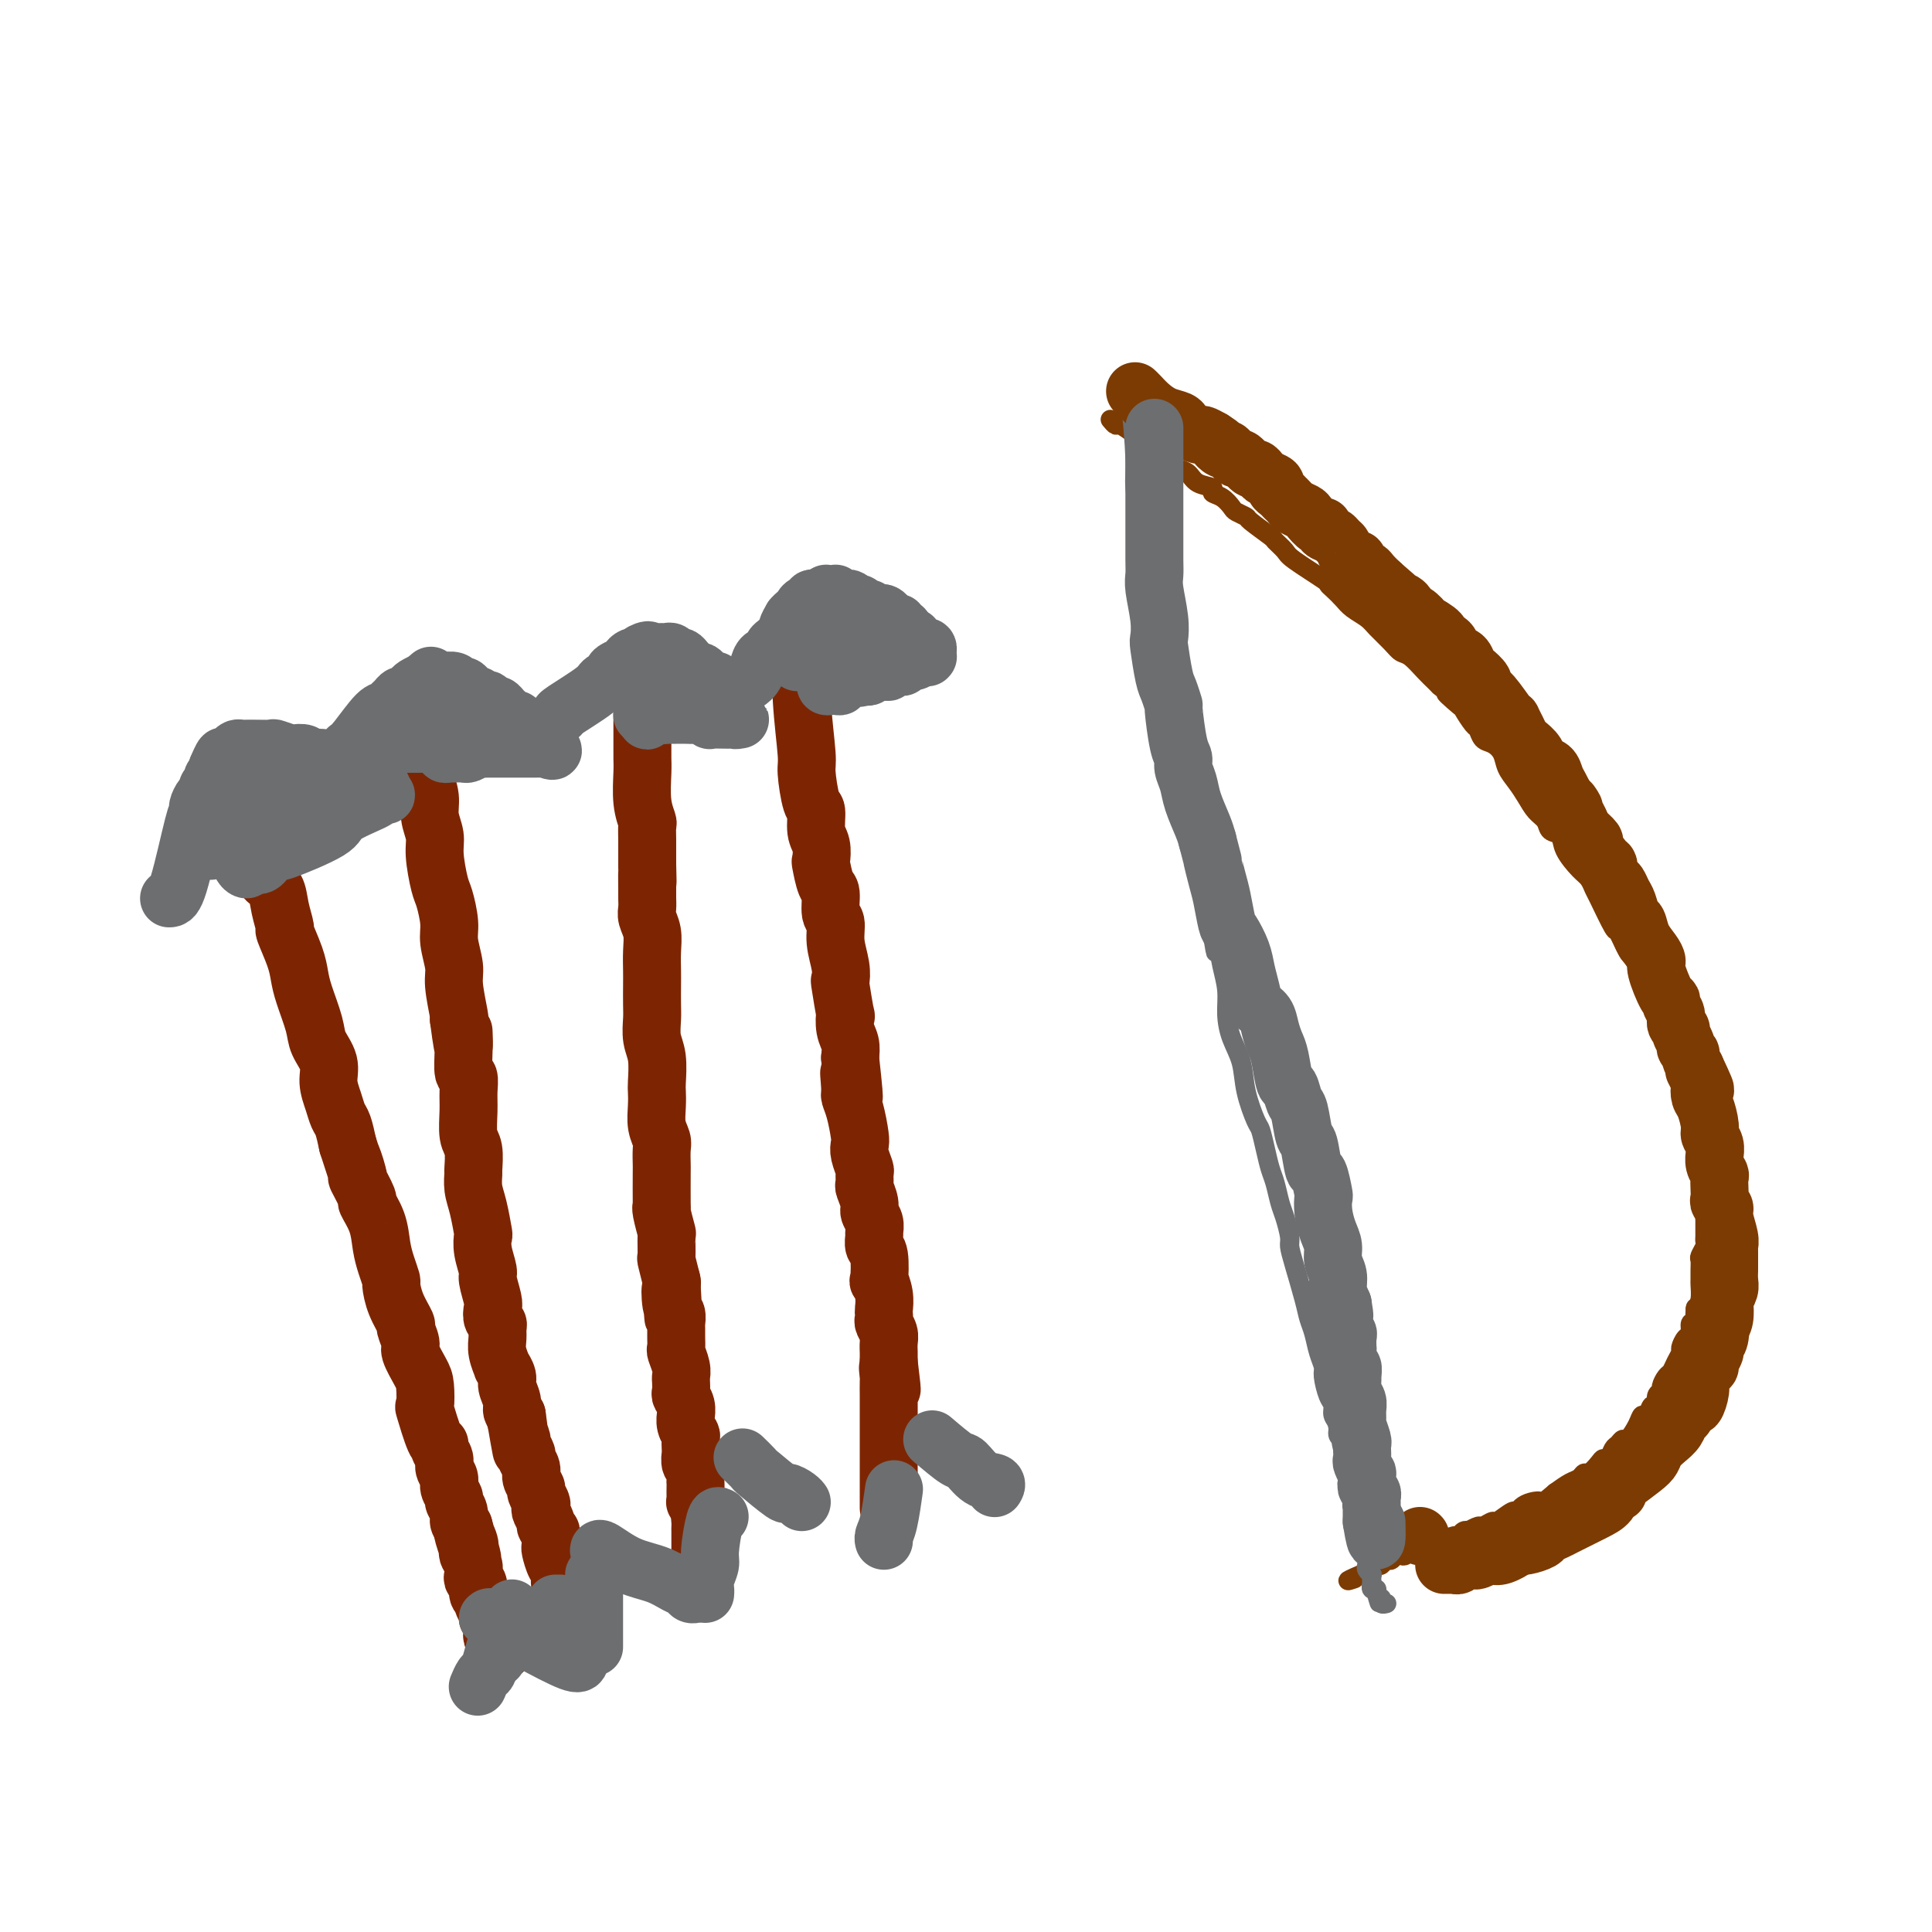 <svg viewBox='0 0 400 400' version='1.1' xmlns='http://www.w3.org/2000/svg' xmlns:xlink='http://www.w3.org/1999/xlink'><g fill='none' stroke='#7C3B02' stroke-width='4' stroke-linecap='round' stroke-linejoin='round'><path d='M230,87c-0.107,-0.129 -0.214,-0.258 0,0c0.214,0.258 0.748,0.904 1,1c0.252,0.096 0.222,-0.359 1,0c0.778,0.359 2.365,1.531 3,2c0.635,0.469 0.317,0.234 0,0'/><path d='M235,90c1.150,0.886 1.526,1.600 2,2c0.474,0.400 1.048,0.487 2,1c0.952,0.513 2.284,1.451 3,2c0.716,0.549 0.816,0.710 1,1c0.184,0.290 0.450,0.708 1,1c0.550,0.292 1.382,0.458 2,1c0.618,0.542 1.020,1.458 2,2c0.980,0.542 2.537,0.708 3,1c0.463,0.292 -0.170,0.709 0,1c0.170,0.291 1.142,0.457 2,1c0.858,0.543 1.604,1.463 2,2c0.396,0.537 0.444,0.692 1,1c0.556,0.308 1.620,0.769 2,1c0.380,0.231 0.075,0.234 1,1c0.925,0.766 3.079,2.297 4,3c0.921,0.703 0.610,0.580 1,1c0.390,0.420 1.480,1.383 2,2c0.520,0.617 0.471,0.889 2,2c1.529,1.111 4.635,3.060 6,4c1.365,0.940 0.989,0.871 1,1c0.011,0.129 0.411,0.456 1,1c0.589,0.544 1.369,1.304 2,2c0.631,0.696 1.114,1.328 2,2c0.886,0.672 2.176,1.382 3,2c0.824,0.618 1.183,1.142 2,2c0.817,0.858 2.092,2.051 3,3c0.908,0.949 1.448,1.655 2,2c0.552,0.345 1.117,0.330 2,1c0.883,0.670 2.084,2.027 3,3c0.916,0.973 1.547,1.564 2,2c0.453,0.436 0.726,0.718 1,1'/><path d='M298,142c10.086,8.380 3.802,3.329 2,2c-1.802,-1.329 0.878,1.062 2,2c1.122,0.938 0.684,0.422 1,1c0.316,0.578 1.384,2.251 2,3c0.616,0.749 0.780,0.574 1,1c0.220,0.426 0.496,1.454 1,2c0.504,0.546 1.237,0.610 2,1c0.763,0.390 1.555,1.105 2,2c0.445,0.895 0.543,1.968 1,3c0.457,1.032 1.273,2.021 2,3c0.727,0.979 1.365,1.949 2,3c0.635,1.051 1.268,2.184 2,3c0.732,0.816 1.565,1.314 2,2c0.435,0.686 0.473,1.559 1,2c0.527,0.441 1.542,0.451 2,1c0.458,0.549 0.358,1.637 1,3c0.642,1.363 2.025,3.001 3,4c0.975,0.999 1.541,1.360 2,2c0.459,0.640 0.809,1.559 1,2c0.191,0.441 0.222,0.404 1,2c0.778,1.596 2.302,4.826 3,6c0.698,1.174 0.568,0.292 1,1c0.432,0.708 1.425,3.005 2,4c0.575,0.995 0.731,0.690 1,1c0.269,0.310 0.649,1.237 1,2c0.351,0.763 0.671,1.362 1,2c0.329,0.638 0.665,1.315 1,2c0.335,0.685 0.667,1.377 1,2c0.333,0.623 0.667,1.178 1,2c0.333,0.822 0.667,1.911 1,3'/><path d='M344,211c3.366,6.417 1.280,3.459 1,3c-0.280,-0.459 1.245,1.582 2,3c0.755,1.418 0.741,2.212 1,3c0.259,0.788 0.791,1.571 1,2c0.209,0.429 0.093,0.506 0,1c-0.093,0.494 -0.165,1.407 0,2c0.165,0.593 0.566,0.868 1,2c0.434,1.132 0.901,3.123 1,4c0.099,0.877 -0.169,0.640 0,1c0.169,0.360 0.776,1.317 1,2c0.224,0.683 0.064,1.093 0,2c-0.064,0.907 -0.031,2.312 0,3c0.031,0.688 0.061,0.660 0,1c-0.061,0.340 -0.212,1.049 0,2c0.212,0.951 0.789,2.145 1,3c0.211,0.855 0.057,1.370 0,2c-0.057,0.630 -0.015,1.373 0,2c0.015,0.627 0.005,1.137 0,2c-0.005,0.863 -0.005,2.081 0,3c0.005,0.919 0.015,1.541 0,2c-0.015,0.459 -0.057,0.756 0,1c0.057,0.244 0.211,0.437 0,1c-0.211,0.563 -0.789,1.497 -1,2c-0.211,0.503 -0.056,0.575 0,1c0.056,0.425 0.012,1.202 0,2c-0.012,0.798 0.007,1.616 0,2c-0.007,0.384 -0.040,0.334 0,1c0.040,0.666 0.154,2.047 0,3c-0.154,0.953 -0.577,1.476 -1,2'/><path d='M351,271c-0.172,5.611 -0.101,1.137 0,0c0.101,-1.137 0.233,1.061 0,2c-0.233,0.939 -0.832,0.618 -1,1c-0.168,0.382 0.096,1.467 0,2c-0.096,0.533 -0.551,0.514 -1,1c-0.449,0.486 -0.894,1.477 -1,2c-0.106,0.523 0.125,0.578 0,1c-0.125,0.422 -0.607,1.213 -1,2c-0.393,0.787 -0.698,1.572 -1,2c-0.302,0.428 -0.602,0.501 -1,1c-0.398,0.499 -0.894,1.424 -1,2c-0.106,0.576 0.179,0.803 0,1c-0.179,0.197 -0.822,0.363 -1,1c-0.178,0.637 0.108,1.744 0,2c-0.108,0.256 -0.610,-0.340 -1,0c-0.390,0.340 -0.668,1.617 -1,2c-0.332,0.383 -0.719,-0.129 -1,0c-0.281,0.129 -0.457,0.898 -1,2c-0.543,1.102 -1.455,2.538 -2,3c-0.545,0.462 -0.724,-0.048 -1,0c-0.276,0.048 -0.650,0.656 -1,1c-0.350,0.344 -0.675,0.426 -1,1c-0.325,0.574 -0.651,1.642 -1,2c-0.349,0.358 -0.723,0.008 -1,0c-0.277,-0.008 -0.458,0.326 -1,1c-0.542,0.674 -1.446,1.689 -2,2c-0.554,0.311 -0.757,-0.082 -1,0c-0.243,0.082 -0.527,0.637 -1,1c-0.473,0.363 -1.135,0.532 -2,1c-0.865,0.468 -1.932,1.234 -3,2'/><path d='M322,309c-3.835,3.249 -2.923,2.371 -3,2c-0.077,-0.371 -1.142,-0.235 -2,0c-0.858,0.235 -1.510,0.570 -2,1c-0.490,0.430 -0.818,0.957 -1,1c-0.182,0.043 -0.218,-0.396 -1,0c-0.782,0.396 -2.308,1.626 -3,2c-0.692,0.374 -0.549,-0.110 -1,0c-0.451,0.110 -1.497,0.813 -2,1c-0.503,0.187 -0.464,-0.142 -1,0c-0.536,0.142 -1.648,0.755 -2,1c-0.352,0.245 0.057,0.121 0,0c-0.057,-0.121 -0.578,-0.239 -1,0c-0.422,0.239 -0.743,0.835 -1,1c-0.257,0.165 -0.450,-0.099 -1,0c-0.550,0.099 -1.457,0.563 -2,1c-0.543,0.437 -0.723,0.848 -1,1c-0.277,0.152 -0.652,0.045 -1,0c-0.348,-0.045 -0.671,-0.027 -1,0c-0.329,0.027 -0.666,0.064 -1,0c-0.334,-0.064 -0.667,-0.227 -1,0c-0.333,0.227 -0.667,0.844 -1,1c-0.333,0.156 -0.667,-0.150 -1,0c-0.333,0.150 -0.667,0.757 -1,1c-0.333,0.243 -0.667,0.121 -1,0c-0.333,-0.121 -0.666,-0.243 -1,0c-0.334,0.243 -0.667,0.849 -1,1c-0.333,0.151 -0.664,-0.153 -1,0c-0.336,0.153 -0.678,0.763 -1,1c-0.322,0.237 -0.625,0.102 -1,0c-0.375,-0.102 -0.821,-0.172 -1,0c-0.179,0.172 -0.089,0.586 0,1'/><path d='M284,325c-6.800,2.933 -4.800,2.267 -4,2c0.800,-0.267 0.400,-0.133 0,0'/></g>
<g fill='none' stroke='#6D6E70' stroke-width='4' stroke-linecap='round' stroke-linejoin='round'><path d='M233,81c0.301,-0.394 0.602,-0.789 1,2c0.398,2.789 0.894,8.760 1,12c0.106,3.240 -0.178,3.749 0,6c0.178,2.251 0.816,6.244 1,8c0.184,1.756 -0.087,1.274 0,2c0.087,0.726 0.533,2.659 1,5c0.467,2.341 0.955,5.090 1,6c0.045,0.910 -0.353,-0.021 0,2c0.353,2.021 1.457,6.993 2,9c0.543,2.007 0.527,1.050 1,3c0.473,1.950 1.436,6.806 2,9c0.564,2.194 0.728,1.725 1,3c0.272,1.275 0.651,4.293 1,7c0.349,2.707 0.667,5.102 1,7c0.333,1.898 0.681,3.298 1,5c0.319,1.702 0.607,3.708 1,5c0.393,1.292 0.889,1.872 1,3c0.111,1.128 -0.162,2.804 0,4c0.162,1.196 0.761,1.913 1,3c0.239,1.087 0.120,2.543 0,4'/><path d='M250,186c2.807,17.772 1.326,9.701 1,7c-0.326,-2.701 0.503,-0.033 1,2c0.497,2.033 0.662,3.431 1,5c0.338,1.569 0.849,3.309 1,5c0.151,1.691 -0.058,3.332 0,5c0.058,1.668 0.383,3.362 1,5c0.617,1.638 1.527,3.221 2,5c0.473,1.779 0.508,3.754 1,6c0.492,2.246 1.441,4.764 2,6c0.559,1.236 0.727,1.192 1,2c0.273,0.808 0.650,2.469 1,4c0.350,1.531 0.672,2.932 1,4c0.328,1.068 0.662,1.804 1,3c0.338,1.196 0.681,2.851 1,4c0.319,1.149 0.614,1.791 1,3c0.386,1.209 0.863,2.984 1,4c0.137,1.016 -0.065,1.271 0,2c0.065,0.729 0.398,1.931 1,4c0.602,2.069 1.472,5.006 2,7c0.528,1.994 0.715,3.046 1,4c0.285,0.954 0.667,1.810 1,3c0.333,1.190 0.615,2.713 1,4c0.385,1.287 0.873,2.337 1,3c0.127,0.663 -0.105,0.940 0,2c0.105,1.060 0.549,2.904 1,4c0.451,1.096 0.908,1.446 1,2c0.092,0.554 -0.182,1.314 0,2c0.182,0.686 0.818,1.300 1,2c0.182,0.700 -0.091,1.486 0,2c0.091,0.514 0.545,0.757 1,1'/><path d='M278,298c4.271,17.674 0.949,5.858 0,2c-0.949,-3.858 0.477,0.243 1,2c0.523,1.757 0.144,1.171 0,1c-0.144,-0.171 -0.053,0.073 0,1c0.053,0.927 0.067,2.539 0,3c-0.067,0.461 -0.215,-0.227 0,0c0.215,0.227 0.793,1.369 1,2c0.207,0.631 0.041,0.750 0,1c-0.041,0.250 0.042,0.630 0,1c-0.042,0.370 -0.208,0.729 0,1c0.208,0.271 0.792,0.454 1,1c0.208,0.546 0.042,1.456 0,2c-0.042,0.544 0.042,0.723 0,1c-0.042,0.277 -0.208,0.651 0,1c0.208,0.349 0.792,0.672 1,1c0.208,0.328 0.042,0.662 0,1c-0.042,0.338 0.041,0.682 0,1c-0.041,0.318 -0.207,0.610 0,1c0.207,0.390 0.786,0.878 1,1c0.214,0.122 0.061,-0.121 0,0c-0.061,0.121 -0.030,0.606 0,1c0.030,0.394 0.061,0.697 0,1c-0.061,0.303 -0.212,0.607 0,1c0.212,0.393 0.789,0.875 1,1c0.211,0.125 0.055,-0.106 0,0c-0.055,0.106 -0.011,0.550 0,1c0.011,0.450 -0.011,0.905 0,1c0.011,0.095 0.054,-0.170 0,0c-0.054,0.170 -0.207,0.777 0,1c0.207,0.223 0.773,0.064 1,0c0.227,-0.064 0.113,-0.032 0,0'/><path d='M285,329c1.099,5.038 0.347,2.134 0,1c-0.347,-1.134 -0.290,-0.496 0,0c0.290,0.496 0.814,0.851 1,1c0.186,0.149 0.036,0.093 0,0c-0.036,-0.093 0.043,-0.221 0,0c-0.043,0.221 -0.207,0.791 0,1c0.207,0.209 0.787,0.056 1,0c0.213,-0.056 0.061,-0.016 0,0c-0.061,0.016 -0.030,0.008 0,0'/></g>
<g fill='none' stroke='#7D2502' stroke-width='12' stroke-linecap='round' stroke-linejoin='round'><path d='M133,140c0.000,0.327 0.000,0.654 0,2c-0.000,1.346 -0.001,3.710 0,6c0.001,2.290 0.004,4.505 0,6c-0.004,1.495 -0.015,2.269 0,3c0.015,0.731 0.057,1.419 0,3c-0.057,1.581 -0.211,4.056 0,6c0.211,1.944 0.789,3.358 1,4c0.211,0.642 0.057,0.512 0,1c-0.057,0.488 -0.015,1.593 0,3c0.015,1.407 0.004,3.116 0,4c-0.004,0.884 -0.002,0.942 0,1'/><path d='M134,179c0.154,6.330 0.040,2.654 0,2c-0.040,-0.654 -0.007,1.714 0,3c0.007,1.286 -0.012,1.491 0,2c0.012,0.509 0.056,1.323 0,2c-0.056,0.677 -0.211,1.219 0,2c0.211,0.781 0.789,1.802 1,3c0.211,1.198 0.057,2.574 0,4c-0.057,1.426 -0.016,2.902 0,4c0.016,1.098 0.008,1.817 0,3c-0.008,1.183 -0.016,2.828 0,4c0.016,1.172 0.057,1.871 0,3c-0.057,1.129 -0.211,2.689 0,4c0.211,1.311 0.788,2.374 1,4c0.212,1.626 0.061,3.815 0,5c-0.061,1.185 -0.030,1.366 0,2c0.030,0.634 0.061,1.722 0,3c-0.061,1.278 -0.212,2.747 0,4c0.212,1.253 0.789,2.291 1,3c0.211,0.709 0.057,1.090 0,2c-0.057,0.910 -0.016,2.349 0,3c0.016,0.651 0.008,0.515 0,2c-0.008,1.485 -0.016,4.590 0,6c0.016,1.410 0.057,1.125 0,1c-0.057,-0.125 -0.212,-0.090 0,1c0.212,1.090 0.793,3.235 1,4c0.207,0.765 0.042,0.150 0,1c-0.042,0.850 0.040,3.166 0,4c-0.040,0.834 -0.203,0.186 0,1c0.203,0.814 0.772,3.090 1,4c0.228,0.910 0.114,0.455 0,0'/><path d='M139,265c0.790,13.887 0.264,5.604 0,3c-0.264,-2.604 -0.267,0.471 0,2c0.267,1.529 0.804,1.513 1,2c0.196,0.487 0.052,1.477 0,2c-0.052,0.523 -0.010,0.580 0,1c0.010,0.420 -0.011,1.202 0,2c0.011,0.798 0.056,1.613 0,2c-0.056,0.387 -0.211,0.345 0,1c0.211,0.655 0.788,2.006 1,3c0.212,0.994 0.061,1.631 0,2c-0.061,0.369 -0.030,0.471 0,1c0.030,0.529 0.061,1.485 0,2c-0.061,0.515 -0.214,0.588 0,1c0.214,0.412 0.793,1.161 1,2c0.207,0.839 0.041,1.768 0,2c-0.041,0.232 0.041,-0.232 0,0c-0.041,0.232 -0.207,1.160 0,2c0.207,0.840 0.786,1.591 1,2c0.214,0.409 0.061,0.476 0,1c-0.061,0.524 -0.030,1.506 0,2c0.030,0.494 0.061,0.500 0,1c-0.061,0.500 -0.212,1.495 0,2c0.212,0.505 0.789,0.520 1,1c0.211,0.480 0.057,1.425 0,2c-0.057,0.575 -0.016,0.780 0,1c0.016,0.220 0.008,0.454 0,1c-0.008,0.546 -0.016,1.403 0,2c0.016,0.597 0.056,0.933 0,1c-0.056,0.067 -0.207,-0.136 0,0c0.207,0.136 0.774,0.610 1,1c0.226,0.390 0.113,0.695 0,1'/><path d='M145,313c0.928,7.604 0.249,2.615 0,1c-0.249,-1.615 -0.067,0.146 0,1c0.067,0.854 0.018,0.802 0,1c-0.018,0.198 -0.005,0.645 0,1c0.005,0.355 0.001,0.616 0,1c-0.001,0.384 -0.000,0.890 0,1c0.000,0.110 0.000,-0.178 0,0c-0.000,0.178 -0.000,0.821 0,1c0.000,0.179 0.000,-0.106 0,0c-0.000,0.106 -0.000,0.602 0,1c0.000,0.398 0.000,0.699 0,1c-0.000,0.301 -0.000,0.601 0,1c0.000,0.399 0.000,0.895 0,1c-0.000,0.105 -0.000,-0.182 0,0c0.000,0.182 0.000,0.833 0,1c-0.000,0.167 -0.000,-0.151 0,0c0.000,0.151 0.000,0.771 0,1c-0.000,0.229 -0.000,0.065 0,0c0.000,-0.065 0.000,-0.033 0,0'/><path d='M88,149c0.033,1.024 0.065,2.049 0,4c-0.065,1.951 -0.229,4.830 0,7c0.229,2.170 0.849,3.632 1,5c0.151,1.368 -0.167,2.643 0,4c0.167,1.357 0.819,2.796 1,4c0.181,1.204 -0.110,2.172 0,4c0.110,1.828 0.622,4.517 1,6c0.378,1.483 0.622,1.762 1,3c0.378,1.238 0.890,3.435 1,5c0.110,1.565 -0.180,2.497 0,4c0.180,1.503 0.832,3.578 1,5c0.168,1.422 -0.147,2.190 0,4c0.147,1.810 0.756,4.660 1,6c0.244,1.340 0.122,1.170 0,1'/><path d='M95,211c1.305,10.168 1.068,4.590 1,3c-0.068,-1.590 0.035,0.810 0,3c-0.035,2.190 -0.206,4.169 0,5c0.206,0.831 0.791,0.513 1,1c0.209,0.487 0.042,1.777 0,3c-0.042,1.223 0.042,2.378 0,4c-0.042,1.622 -0.208,3.711 0,5c0.208,1.289 0.791,1.777 1,3c0.209,1.223 0.046,3.179 0,4c-0.046,0.821 0.027,0.505 0,1c-0.027,0.495 -0.152,1.800 0,3c0.152,1.200 0.581,2.293 1,4c0.419,1.707 0.829,4.027 1,5c0.171,0.973 0.102,0.600 0,1c-0.102,0.400 -0.237,1.573 0,3c0.237,1.427 0.847,3.107 1,4c0.153,0.893 -0.151,0.999 0,2c0.151,1.001 0.758,2.898 1,4c0.242,1.102 0.118,1.411 0,2c-0.118,0.589 -0.229,1.458 0,2c0.229,0.542 0.797,0.756 1,1c0.203,0.244 0.039,0.519 0,1c-0.039,0.481 0.046,1.168 0,2c-0.046,0.832 -0.224,1.807 0,3c0.224,1.193 0.849,2.602 1,3c0.151,0.398 -0.170,-0.216 0,0c0.170,0.216 0.833,1.262 1,2c0.167,0.738 -0.161,1.167 0,2c0.161,0.833 0.813,2.070 1,3c0.187,0.930 -0.089,1.551 0,2c0.089,0.449 0.545,0.724 1,1'/><path d='M107,293c1.874,13.185 0.559,5.148 0,2c-0.559,-3.148 -0.361,-1.405 0,0c0.361,1.405 0.885,2.474 1,3c0.115,0.526 -0.181,0.511 0,1c0.181,0.489 0.837,1.483 1,2c0.163,0.517 -0.168,0.557 0,1c0.168,0.443 0.833,1.288 1,2c0.167,0.712 -0.165,1.290 0,2c0.165,0.710 0.828,1.551 1,2c0.172,0.449 -0.146,0.505 0,1c0.146,0.495 0.756,1.428 1,2c0.244,0.572 0.122,0.784 0,1c-0.122,0.216 -0.243,0.438 0,1c0.243,0.562 0.850,1.464 1,2c0.150,0.536 -0.157,0.705 0,1c0.157,0.295 0.777,0.717 1,1c0.223,0.283 0.050,0.429 0,1c-0.050,0.571 0.025,1.568 0,2c-0.025,0.432 -0.150,0.301 0,1c0.150,0.699 0.575,2.229 1,3c0.425,0.771 0.850,0.784 1,1c0.150,0.216 0.026,0.634 0,1c-0.026,0.366 0.046,0.680 0,1c-0.046,0.320 -0.208,0.645 0,1c0.208,0.355 0.788,0.739 1,1c0.212,0.261 0.057,0.399 0,1c-0.057,0.601 -0.015,1.666 0,2c0.015,0.334 0.004,-0.064 0,0c-0.004,0.064 -0.001,0.590 0,1c0.001,0.410 0.001,0.705 0,1'/><path d='M117,334c1.774,6.812 1.207,3.341 1,2c-0.207,-1.341 -0.056,-0.553 0,0c0.056,0.553 0.016,0.872 0,1c-0.016,0.128 -0.008,0.064 0,0'/><path d='M166,134c-0.119,3.478 -0.238,6.957 0,11c0.238,4.043 0.833,8.651 1,11c0.167,2.349 -0.095,2.438 0,4c0.095,1.562 0.548,4.598 1,6c0.452,1.402 0.905,1.171 1,2c0.095,0.829 -0.168,2.720 0,4c0.168,1.280 0.767,1.951 1,3c0.233,1.049 0.100,2.477 0,3c-0.100,0.523 -0.166,0.141 0,1c0.166,0.859 0.565,2.959 1,4c0.435,1.041 0.905,1.023 1,2c0.095,0.977 -0.184,2.950 0,4c0.184,1.050 0.833,1.179 1,2c0.167,0.821 -0.148,2.334 0,4c0.148,1.666 0.758,3.484 1,5c0.242,1.516 0.116,2.731 0,3c-0.116,0.269 -0.224,-0.406 0,1c0.224,1.406 0.778,4.893 1,6c0.222,1.107 0.111,-0.167 0,0c-0.111,0.167 -0.222,1.776 0,3c0.222,1.224 0.778,2.064 1,3c0.222,0.936 0.111,1.968 0,3'/><path d='M176,219c1.544,13.959 0.403,6.356 0,4c-0.403,-2.356 -0.069,0.534 0,2c0.069,1.466 -0.126,1.508 0,2c0.126,0.492 0.573,1.435 1,3c0.427,1.565 0.832,3.752 1,5c0.168,1.248 0.098,1.557 0,2c-0.098,0.443 -0.223,1.020 0,2c0.223,0.980 0.796,2.363 1,3c0.204,0.637 0.040,0.527 0,1c-0.040,0.473 0.046,1.530 0,2c-0.046,0.470 -0.223,0.354 0,1c0.223,0.646 0.845,2.056 1,3c0.155,0.944 -0.155,1.423 0,2c0.155,0.577 0.777,1.253 1,2c0.223,0.747 0.046,1.564 0,2c-0.046,0.436 0.039,0.489 0,1c-0.039,0.511 -0.203,1.480 0,2c0.203,0.520 0.772,0.591 1,2c0.228,1.409 0.113,4.156 0,5c-0.113,0.844 -0.226,-0.216 0,0c0.226,0.216 0.792,1.706 1,3c0.208,1.294 0.060,2.391 0,3c-0.060,0.609 -0.030,0.729 0,1c0.030,0.271 0.061,0.692 0,1c-0.061,0.308 -0.212,0.502 0,1c0.212,0.498 0.789,1.299 1,2c0.211,0.701 0.057,1.301 0,2c-0.057,0.699 -0.015,1.496 0,2c0.015,0.504 0.004,0.715 0,1c-0.004,0.285 -0.002,0.642 0,1'/><path d='M184,282c1.238,10.142 0.332,3.998 0,2c-0.332,-1.998 -0.089,0.151 0,1c0.089,0.849 0.024,0.398 0,1c-0.024,0.602 -0.006,2.258 0,3c0.006,0.742 0.002,0.570 0,1c-0.002,0.430 -0.000,1.463 0,2c0.000,0.537 0.000,0.577 0,1c-0.000,0.423 -0.000,1.229 0,2c0.000,0.771 0.000,1.507 0,2c-0.000,0.493 -0.000,0.743 0,1c0.000,0.257 0.000,0.520 0,1c-0.000,0.480 -0.000,1.178 0,2c0.000,0.822 0.000,1.768 0,2c-0.000,0.232 -0.000,-0.252 0,0c0.000,0.252 0.000,1.238 0,2c-0.000,0.762 -0.000,1.300 0,2c0.000,0.700 0.000,1.561 0,2c-0.000,0.439 -0.000,0.458 0,1c0.000,0.542 0.000,1.609 0,2c-0.000,0.391 -0.000,0.105 0,0c0.000,-0.105 0.000,-0.030 0,0c-0.000,0.030 -0.000,0.015 0,0'/><path d='M48,163c0.408,0.020 0.816,0.041 2,3c1.184,2.959 3.145,8.857 4,12c0.855,3.143 0.606,3.532 1,4c0.394,0.468 1.433,1.017 2,2c0.567,0.983 0.663,2.402 1,4c0.337,1.598 0.915,3.377 1,4c0.085,0.623 -0.324,0.092 0,1c0.324,0.908 1.381,3.257 2,5c0.619,1.743 0.801,2.882 1,4c0.199,1.118 0.417,2.217 1,4c0.583,1.783 1.532,4.252 2,6c0.468,1.748 0.454,2.776 1,4c0.546,1.224 1.652,2.644 2,4c0.348,1.356 -0.061,2.648 0,4c0.061,1.352 0.594,2.764 1,4c0.406,1.236 0.686,2.294 1,3c0.314,0.706 0.661,1.059 1,2c0.339,0.941 0.669,2.471 1,4'/><path d='M72,237c3.869,11.944 1.543,4.805 1,3c-0.543,-1.805 0.698,1.723 1,3c0.302,1.277 -0.337,0.301 0,1c0.337,0.699 1.648,3.071 2,4c0.352,0.929 -0.256,0.414 0,1c0.256,0.586 1.374,2.273 2,4c0.626,1.727 0.758,3.493 1,5c0.242,1.507 0.595,2.755 1,4c0.405,1.245 0.864,2.489 1,3c0.136,0.511 -0.050,0.291 0,1c0.050,0.709 0.337,2.348 1,4c0.663,1.652 1.701,3.317 2,4c0.299,0.683 -0.140,0.382 0,1c0.140,0.618 0.861,2.153 1,3c0.139,0.847 -0.304,1.006 0,2c0.304,0.994 1.356,2.824 2,4c0.644,1.176 0.881,1.698 1,3c0.119,1.302 0.122,3.384 0,4c-0.122,0.616 -0.368,-0.235 0,1c0.368,1.235 1.351,4.558 2,6c0.649,1.442 0.962,1.005 1,1c0.038,-0.005 -0.201,0.421 0,1c0.201,0.579 0.843,1.311 1,2c0.157,0.689 -0.169,1.336 0,2c0.169,0.664 0.834,1.347 1,2c0.166,0.653 -0.166,1.278 0,2c0.166,0.722 0.832,1.542 1,2c0.168,0.458 -0.161,0.556 0,1c0.161,0.444 0.813,1.235 1,2c0.187,0.765 -0.089,1.504 0,2c0.089,0.496 0.545,0.748 1,1'/><path d='M96,316c3.653,12.644 0.786,4.753 0,2c-0.786,-2.753 0.508,-0.367 1,1c0.492,1.367 0.183,1.714 0,2c-0.183,0.286 -0.241,0.509 0,1c0.241,0.491 0.782,1.248 1,2c0.218,0.752 0.115,1.497 0,2c-0.115,0.503 -0.242,0.764 0,1c0.242,0.236 0.854,0.448 1,1c0.146,0.552 -0.172,1.443 0,2c0.172,0.557 0.834,0.778 1,1c0.166,0.222 -0.166,0.444 0,1c0.166,0.556 0.828,1.444 1,2c0.172,0.556 -0.146,0.779 0,1c0.146,0.221 0.757,0.440 1,1c0.243,0.560 0.117,1.460 0,2c-0.117,0.540 -0.224,0.719 0,1c0.224,0.281 0.778,0.664 1,1c0.222,0.336 0.111,0.626 0,1c-0.111,0.374 -0.222,0.831 0,1c0.222,0.169 0.778,0.048 1,0c0.222,-0.048 0.111,-0.024 0,0'/></g>
<g fill='none' stroke='#6D6E70' stroke-width='12' stroke-linecap='round' stroke-linejoin='round'><path d='M155,141c0.323,-0.250 0.646,-0.501 1,-1c0.354,-0.499 0.739,-1.247 1,-2c0.261,-0.753 0.398,-1.511 1,-2c0.602,-0.489 1.668,-0.709 2,-1c0.332,-0.291 -0.069,-0.655 0,-1c0.069,-0.345 0.610,-0.673 1,-1c0.390,-0.327 0.630,-0.655 1,-1c0.370,-0.345 0.869,-0.708 1,-1c0.131,-0.292 -0.105,-0.512 0,-1c0.105,-0.488 0.553,-1.244 1,-2'/><path d='M164,128c1.636,-1.947 1.226,-0.316 1,0c-0.226,0.316 -0.267,-0.685 0,-1c0.267,-0.315 0.841,0.055 1,0c0.159,-0.055 -0.098,-0.537 0,-1c0.098,-0.463 0.551,-0.908 1,-1c0.449,-0.092 0.895,0.168 1,0c0.105,-0.168 -0.130,-0.763 0,-1c0.130,-0.237 0.626,-0.116 1,0c0.374,0.116 0.626,0.228 1,0c0.374,-0.228 0.870,-0.794 1,-1c0.130,-0.206 -0.106,-0.051 0,0c0.106,0.051 0.553,-0.000 1,0c0.447,0.000 0.893,0.052 1,0c0.107,-0.052 -0.125,-0.206 0,0c0.125,0.206 0.607,0.774 1,1c0.393,0.226 0.697,0.112 1,0c0.303,-0.112 0.606,-0.222 1,0c0.394,0.222 0.879,0.776 1,1c0.121,0.224 -0.122,0.116 0,0c0.122,-0.116 0.610,-0.241 1,0c0.390,0.241 0.682,0.849 1,1c0.318,0.151 0.663,-0.153 1,0c0.337,0.153 0.667,0.763 1,1c0.333,0.237 0.668,0.101 1,0c0.332,-0.101 0.662,-0.167 1,0c0.338,0.167 0.683,0.566 1,1c0.317,0.434 0.607,0.904 1,1c0.393,0.096 0.889,-0.180 1,0c0.111,0.180 -0.162,0.818 0,1c0.162,0.182 0.761,-0.091 1,0c0.239,0.091 0.120,0.545 0,1'/><path d='M187,131c2.636,1.459 1.227,1.108 1,1c-0.227,-0.108 0.727,0.027 1,0c0.273,-0.027 -0.137,-0.218 0,0c0.137,0.218 0.820,0.843 1,1c0.180,0.157 -0.144,-0.155 0,0c0.144,0.155 0.757,0.778 1,1c0.243,0.222 0.118,0.044 0,0c-0.118,-0.044 -0.228,0.044 0,0c0.228,-0.044 0.793,-0.222 1,0c0.207,0.222 0.057,0.844 0,1c-0.057,0.156 -0.019,-0.154 0,0c0.019,0.154 0.021,0.772 0,1c-0.021,0.228 -0.064,0.065 0,0c0.064,-0.065 0.233,-0.033 0,0c-0.233,0.033 -0.870,0.065 -1,0c-0.130,-0.065 0.248,-0.228 0,0c-0.248,0.228 -1.122,0.846 -2,1c-0.878,0.154 -1.760,-0.156 -2,0c-0.240,0.156 0.160,0.778 0,1c-0.160,0.222 -0.882,0.046 -1,0c-0.118,-0.046 0.368,0.039 0,0c-0.368,-0.039 -1.590,-0.203 -2,0c-0.410,0.203 -0.008,0.773 0,1c0.008,0.227 -0.379,0.112 -1,0c-0.621,-0.112 -1.475,-0.223 -2,0c-0.525,0.223 -0.721,0.778 -1,1c-0.279,0.222 -0.639,0.111 -1,0'/><path d='M179,140c-2.188,0.769 -1.160,0.192 -1,0c0.160,-0.192 -0.550,0.000 -1,0c-0.450,-0.000 -0.642,-0.192 -1,0c-0.358,0.192 -0.883,0.769 -1,1c-0.117,0.231 0.175,0.114 0,0c-0.175,-0.114 -0.816,-0.227 -1,0c-0.184,0.227 0.091,0.794 0,1c-0.091,0.206 -0.546,0.052 -1,0c-0.454,-0.052 -0.907,0.000 -1,0c-0.093,-0.000 0.175,-0.052 0,0c-0.175,0.052 -0.793,0.206 -1,0c-0.207,-0.206 -0.004,-0.774 0,-1c0.004,-0.226 -0.191,-0.112 0,0c0.191,0.112 0.768,0.222 1,0c0.232,-0.222 0.118,-0.777 0,-1c-0.118,-0.223 -0.239,-0.115 0,0c0.239,0.115 0.838,0.237 1,0c0.162,-0.237 -0.114,-0.834 0,-1c0.114,-0.166 0.618,0.100 1,0c0.382,-0.100 0.642,-0.566 1,-1c0.358,-0.434 0.813,-0.834 1,-1c0.187,-0.166 0.107,-0.096 0,0c-0.107,0.096 -0.240,0.218 0,0c0.240,-0.218 0.852,-0.776 1,-1c0.148,-0.224 -0.167,-0.112 0,0c0.167,0.112 0.818,0.226 1,0c0.182,-0.226 -0.105,-0.792 0,-1c0.105,-0.208 0.601,-0.060 1,0c0.399,0.060 0.699,0.030 1,0'/><path d='M180,135c1.640,-1.326 1.239,-1.140 1,-1c-0.239,0.140 -0.315,0.234 0,0c0.315,-0.234 1.022,-0.795 1,-1c-0.022,-0.205 -0.774,-0.055 -1,0c-0.226,0.055 0.075,0.014 0,0c-0.075,-0.014 -0.527,0.000 -1,0c-0.473,-0.000 -0.968,-0.014 -1,0c-0.032,0.014 0.399,0.057 0,0c-0.399,-0.057 -1.626,-0.212 -2,0c-0.374,0.212 0.107,0.793 0,1c-0.107,0.207 -0.803,0.042 -1,0c-0.197,-0.042 0.104,0.040 0,0c-0.104,-0.040 -0.614,-0.203 -1,0c-0.386,0.203 -0.649,0.772 -1,1c-0.351,0.228 -0.791,0.114 -1,0c-0.209,-0.114 -0.188,-0.228 -1,0c-0.812,0.228 -2.456,0.797 -3,1c-0.544,0.203 0.013,0.040 0,0c-0.013,-0.040 -0.596,0.042 -1,0c-0.404,-0.042 -0.630,-0.208 -1,0c-0.370,0.208 -0.883,0.789 -1,1c-0.117,0.211 0.164,0.053 0,0c-0.164,-0.053 -0.773,-0.000 -1,0c-0.227,0.000 -0.071,-0.051 0,0c0.071,0.051 0.058,0.206 0,0c-0.058,-0.206 -0.159,-0.773 0,-1c0.159,-0.227 0.580,-0.113 1,0'/><path d='M166,136c-2.523,0.452 -0.831,0.082 0,0c0.831,-0.082 0.800,0.123 1,0c0.200,-0.123 0.631,-0.573 1,-1c0.369,-0.427 0.676,-0.832 1,-1c0.324,-0.168 0.664,-0.100 1,0c0.336,0.100 0.667,0.233 1,0c0.333,-0.233 0.668,-0.833 1,-1c0.332,-0.167 0.662,0.099 1,0c0.338,-0.099 0.682,-0.561 1,-1c0.318,-0.439 0.608,-0.853 1,-1c0.392,-0.147 0.886,-0.025 1,0c0.114,0.025 -0.152,-0.047 0,0c0.152,0.047 0.721,0.213 1,0c0.279,-0.213 0.268,-0.803 0,-1c-0.268,-0.197 -0.792,0.000 -1,0c-0.208,-0.000 -0.101,-0.197 0,0c0.101,0.197 0.197,0.788 0,1c-0.197,0.212 -0.686,0.046 -1,0c-0.314,-0.046 -0.452,0.027 -1,0c-0.548,-0.027 -1.507,-0.155 -2,0c-0.493,0.155 -0.522,0.592 -1,1c-0.478,0.408 -1.407,0.786 -2,1c-0.593,0.214 -0.850,0.264 -1,0c-0.150,-0.264 -0.194,-0.840 0,-1c0.194,-0.160 0.627,0.097 1,0c0.373,-0.097 0.687,-0.549 1,-1'/><path d='M170,131c-0.531,0.000 0.641,0.000 1,0c0.359,0.000 -0.096,0.000 0,0c0.096,0.000 0.742,0.000 1,0c0.258,-0.000 0.129,0.000 0,0'/><path d='M116,148c-0.213,-0.024 -0.427,-0.048 1,-1c1.427,-0.952 4.494,-2.834 6,-4c1.506,-1.166 1.451,-1.618 2,-2c0.549,-0.382 1.701,-0.694 2,-1c0.299,-0.306 -0.257,-0.608 0,-1c0.257,-0.392 1.326,-0.876 2,-1c0.674,-0.124 0.954,0.110 1,0c0.046,-0.110 -0.142,-0.566 0,-1c0.142,-0.434 0.615,-0.848 1,-1c0.385,-0.152 0.681,-0.044 1,0c0.319,0.044 0.659,0.022 1,0'/><path d='M133,136c2.586,-2.083 0.552,-1.290 0,-1c-0.552,0.290 0.378,0.078 1,0c0.622,-0.078 0.936,-0.021 1,0c0.064,0.021 -0.124,0.006 0,0c0.124,-0.006 0.558,-0.003 1,0c0.442,0.003 0.893,0.004 1,0c0.107,-0.004 -0.130,-0.015 0,0c0.130,0.015 0.626,0.056 1,0c0.374,-0.056 0.625,-0.208 1,0c0.375,0.208 0.875,0.778 1,1c0.125,0.222 -0.125,0.097 0,0c0.125,-0.097 0.626,-0.166 1,0c0.374,0.166 0.621,0.566 1,1c0.379,0.434 0.889,0.900 1,1c0.111,0.100 -0.178,-0.167 0,0c0.178,0.167 0.822,0.766 1,1c0.178,0.234 -0.111,0.101 0,0c0.111,-0.101 0.622,-0.170 1,0c0.378,0.170 0.623,0.581 1,1c0.377,0.419 0.885,0.848 1,1c0.115,0.152 -0.161,0.027 0,0c0.161,-0.027 0.761,0.044 1,0c0.239,-0.044 0.117,-0.204 0,0c-0.117,0.204 -0.228,0.772 0,1c0.228,0.228 0.797,0.117 1,0c0.203,-0.117 0.041,-0.238 0,0c-0.041,0.238 0.041,0.837 0,1c-0.041,0.163 -0.203,-0.110 0,0c0.203,0.110 0.772,0.603 1,1c0.228,0.397 0.114,0.699 0,1'/><path d='M150,145c1.718,1.565 0.513,0.476 0,0c-0.513,-0.476 -0.335,-0.339 0,0c0.335,0.339 0.826,0.879 1,1c0.174,0.121 0.033,-0.178 0,0c-0.033,0.178 0.044,0.831 0,1c-0.044,0.169 -0.209,-0.147 0,0c0.209,0.147 0.792,0.757 1,1c0.208,0.243 0.043,0.118 0,0c-0.043,-0.118 0.037,-0.228 0,0c-0.037,0.228 -0.191,0.793 0,1c0.191,0.207 0.727,0.055 1,0c0.273,-0.055 0.284,-0.015 0,0c-0.284,0.015 -0.861,0.004 -1,0c-0.139,-0.004 0.161,-0.001 0,0c-0.161,0.001 -0.784,0.001 -1,0c-0.216,-0.001 -0.027,-0.004 0,0c0.027,0.004 -0.110,0.015 -1,0c-0.890,-0.015 -2.532,-0.057 -3,0c-0.468,0.057 0.240,0.211 0,0c-0.240,-0.211 -1.426,-0.789 -2,-1c-0.574,-0.211 -0.535,-0.057 -1,0c-0.465,0.057 -1.434,0.015 -2,0c-0.566,-0.015 -0.730,-0.004 -1,0c-0.270,0.004 -0.647,0.001 -1,0c-0.353,-0.001 -0.683,-0.000 -1,0c-0.317,0.000 -0.621,0.000 -1,0c-0.379,-0.000 -0.833,-0.000 -1,0c-0.167,0.000 -0.048,0.000 0,0c0.048,-0.000 0.024,-0.000 0,0'/><path d='M137,148c-2.308,-0.226 -0.578,-0.793 0,-1c0.578,-0.207 0.004,-0.056 0,0c-0.004,0.056 0.562,0.015 1,0c0.438,-0.015 0.747,-0.004 1,0c0.253,0.004 0.449,0.001 1,0c0.551,-0.001 1.458,-0.001 2,0c0.542,0.001 0.720,0.001 1,0c0.280,-0.001 0.664,-0.004 1,0c0.336,0.004 0.626,0.015 1,0c0.374,-0.015 0.833,-0.057 1,0c0.167,0.057 0.041,0.211 0,0c-0.041,-0.211 0.004,-0.789 0,-1c-0.004,-0.211 -0.055,-0.056 0,0c0.055,0.056 0.217,0.014 0,0c-0.217,-0.014 -0.814,0.000 -1,0c-0.186,-0.000 0.039,-0.014 0,0c-0.039,0.014 -0.343,0.057 -1,0c-0.657,-0.057 -1.667,-0.212 -2,0c-0.333,0.212 0.012,0.793 0,1c-0.012,0.207 -0.381,0.041 -1,0c-0.619,-0.041 -1.490,0.042 -2,0c-0.510,-0.042 -0.661,-0.208 -1,0c-0.339,0.208 -0.865,0.791 -1,1c-0.135,0.209 0.122,0.043 0,0c-0.122,-0.043 -0.621,0.037 -1,0c-0.379,-0.037 -0.637,-0.192 -1,0c-0.363,0.192 -0.829,0.732 -1,1c-0.171,0.268 -0.046,0.264 0,0c0.046,-0.264 0.013,-0.790 0,-1c-0.013,-0.210 -0.007,-0.105 0,0'/><path d='M134,148c-1.922,0.138 -0.726,-0.016 0,0c0.726,0.016 0.983,0.201 1,0c0.017,-0.201 -0.205,-0.790 0,-1c0.205,-0.210 0.839,-0.042 1,0c0.161,0.042 -0.150,-0.041 0,0c0.150,0.041 0.762,0.207 1,0c0.238,-0.207 0.102,-0.788 0,-1c-0.102,-0.212 -0.172,-0.057 0,0c0.172,0.057 0.585,0.015 1,0c0.415,-0.015 0.833,-0.004 1,0c0.167,0.004 0.084,0.002 0,0'/><path d='M72,155c0.447,-0.303 0.893,-0.606 2,-2c1.107,-1.394 2.874,-3.880 4,-5c1.126,-1.120 1.611,-0.874 2,-1c0.389,-0.126 0.682,-0.625 1,-1c0.318,-0.375 0.662,-0.625 1,-1c0.338,-0.375 0.671,-0.874 1,-1c0.329,-0.126 0.655,0.121 1,0c0.345,-0.121 0.708,-0.609 1,-1c0.292,-0.391 0.512,-0.683 1,-1c0.488,-0.317 1.244,-0.658 2,-1'/><path d='M88,141c2.442,-2.166 0.547,-0.580 0,0c-0.547,0.580 0.252,0.154 1,0c0.748,-0.154 1.443,-0.037 2,0c0.557,0.037 0.975,-0.005 1,0c0.025,0.005 -0.344,0.057 0,0c0.344,-0.057 1.402,-0.221 2,0c0.598,0.221 0.738,0.829 1,1c0.262,0.171 0.647,-0.094 1,0c0.353,0.094 0.673,0.547 1,1c0.327,0.453 0.661,0.905 1,1c0.339,0.095 0.682,-0.167 1,0c0.318,0.167 0.610,0.762 1,1c0.390,0.238 0.878,0.119 1,0c0.122,-0.119 -0.122,-0.240 0,0c0.122,0.240 0.610,0.839 1,1c0.390,0.161 0.683,-0.115 1,0c0.317,0.115 0.659,0.622 1,1c0.341,0.378 0.683,0.627 1,1c0.317,0.373 0.609,0.870 1,1c0.391,0.130 0.879,-0.106 1,0c0.121,0.106 -0.126,0.554 0,1c0.126,0.446 0.625,0.889 1,1c0.375,0.111 0.626,-0.110 1,0c0.374,0.110 0.870,0.551 1,1c0.130,0.449 -0.105,0.905 0,1c0.105,0.095 0.550,-0.171 1,0c0.450,0.171 0.904,0.778 1,1c0.096,0.222 -0.166,0.060 0,0c0.166,-0.060 0.762,-0.017 1,0c0.238,0.017 0.119,0.009 0,0'/><path d='M113,154c2.926,2.238 0.742,1.332 0,1c-0.742,-0.332 -0.043,-0.089 0,0c0.043,0.089 -0.569,0.024 -1,0c-0.431,-0.024 -0.679,-0.006 -1,0c-0.321,0.006 -0.713,0.002 -1,0c-0.287,-0.002 -0.469,-0.000 -1,0c-0.531,0.000 -1.412,-0.001 -2,0c-0.588,0.001 -0.882,0.004 -2,0c-1.118,-0.004 -3.059,-0.015 -4,0c-0.941,0.015 -0.882,0.057 -1,0c-0.118,-0.057 -0.412,-0.211 -1,0c-0.588,0.211 -1.468,0.789 -2,1c-0.532,0.211 -0.716,0.056 -1,0c-0.284,-0.056 -0.670,-0.014 -1,0c-0.330,0.014 -0.606,-0.000 -1,0c-0.394,0.000 -0.907,0.015 -1,0c-0.093,-0.015 0.235,-0.060 0,0c-0.235,0.060 -1.034,0.226 -1,0c0.034,-0.226 0.902,-0.845 1,-1c0.098,-0.155 -0.575,0.155 0,0c0.575,-0.155 2.396,-0.774 3,-1c0.604,-0.226 -0.011,-0.060 0,0c0.011,0.060 0.648,0.012 1,0c0.352,-0.012 0.420,0.011 1,0c0.580,-0.011 1.671,-0.054 2,0c0.329,0.054 -0.104,0.207 0,0c0.104,-0.207 0.744,-0.773 1,-1c0.256,-0.227 0.128,-0.113 0,0'/><path d='M101,153c0.899,-0.464 -0.353,-0.124 -1,0c-0.647,0.124 -0.688,0.033 -1,0c-0.312,-0.033 -0.895,-0.009 -1,0c-0.105,0.009 0.266,0.002 0,0c-0.266,-0.002 -1.171,-0.001 -2,0c-0.829,0.001 -1.584,0.001 -2,0c-0.416,-0.001 -0.493,-0.004 -1,0c-0.507,0.004 -1.443,0.016 -2,0c-0.557,-0.016 -0.735,-0.060 -1,0c-0.265,0.060 -0.618,0.223 -1,0c-0.382,-0.223 -0.793,-0.830 -1,-1c-0.207,-0.170 -0.210,0.099 0,0c0.210,-0.099 0.634,-0.567 1,-1c0.366,-0.433 0.675,-0.833 1,-1c0.325,-0.167 0.664,-0.101 1,0c0.336,0.101 0.667,0.237 1,0c0.333,-0.237 0.667,-0.847 1,-1c0.333,-0.153 0.663,0.151 1,0c0.337,-0.151 0.679,-0.759 1,-1c0.321,-0.241 0.619,-0.117 1,0c0.381,0.117 0.845,0.228 1,0c0.155,-0.228 0.000,-0.793 0,-1c-0.000,-0.207 0.155,-0.055 0,0c-0.155,0.055 -0.619,0.015 -1,0c-0.381,-0.015 -0.680,-0.004 -1,0c-0.320,0.004 -0.660,0.002 -1,0'/><path d='M94,147c0.816,-0.547 -0.144,0.585 -1,1c-0.856,0.415 -1.606,0.111 -2,0c-0.394,-0.111 -0.430,-0.030 -1,0c-0.570,0.030 -1.673,0.008 -2,0c-0.327,-0.008 0.122,-0.002 0,0c-0.122,0.002 -0.815,0.001 -1,0c-0.185,-0.001 0.136,-0.001 0,0c-0.136,0.001 -0.731,0.004 -1,0c-0.269,-0.004 -0.212,-0.015 0,0c0.212,0.015 0.578,0.056 1,0c0.422,-0.056 0.901,-0.207 1,0c0.099,0.207 -0.181,0.774 0,1c0.181,0.226 0.822,0.112 1,0c0.178,-0.112 -0.109,-0.222 0,0c0.109,0.222 0.614,0.778 1,1c0.386,0.222 0.654,0.112 1,0c0.346,-0.112 0.769,-0.226 1,0c0.231,0.226 0.268,0.792 0,1c-0.268,0.208 -0.841,0.060 -1,0c-0.159,-0.060 0.097,-0.030 0,0c-0.097,0.030 -0.547,0.060 -1,0c-0.453,-0.060 -0.909,-0.208 -1,0c-0.091,0.208 0.182,0.774 0,1c-0.182,0.226 -0.820,0.113 -1,0c-0.180,-0.113 0.096,-0.226 0,0c-0.096,0.226 -0.564,0.792 -1,1c-0.436,0.208 -0.839,0.060 -1,0c-0.161,-0.060 -0.081,-0.030 0,0'/><path d='M86,153c-0.910,0.464 -1.184,0.125 -1,0c0.184,-0.125 0.828,-0.037 1,0c0.172,0.037 -0.126,0.024 0,0c0.126,-0.024 0.678,-0.059 1,0c0.322,0.059 0.415,0.212 1,0c0.585,-0.212 1.662,-0.789 2,-1c0.338,-0.211 -0.064,-0.058 0,0c0.064,0.058 0.592,0.019 1,0c0.408,-0.019 0.694,-0.019 1,0c0.306,0.019 0.630,0.058 1,0c0.370,-0.058 0.785,-0.213 1,0c0.215,0.213 0.231,0.793 0,1c-0.231,0.207 -0.710,0.041 -1,0c-0.290,-0.041 -0.392,0.041 -1,0c-0.608,-0.041 -1.722,-0.207 -2,0c-0.278,0.207 0.280,0.788 0,1c-0.280,0.212 -1.398,0.057 -2,0c-0.602,-0.057 -0.687,-0.015 -1,0c-0.313,0.015 -0.854,0.004 -1,0c-0.146,-0.004 0.105,-0.001 0,0c-0.105,0.001 -0.564,0.000 -1,0c-0.436,-0.000 -0.848,-0.000 -1,0c-0.152,0.000 -0.043,0.000 0,0c0.043,-0.000 0.022,-0.000 0,0'/><path d='M35,186c0.537,0.004 1.075,0.008 2,-3c0.925,-3.008 2.238,-9.030 3,-12c0.762,-2.970 0.974,-2.890 1,-3c0.026,-0.110 -0.132,-0.411 0,-1c0.132,-0.589 0.556,-1.467 1,-2c0.444,-0.533 0.907,-0.720 1,-1c0.093,-0.280 -0.185,-0.652 0,-1c0.185,-0.348 0.833,-0.671 1,-1c0.167,-0.329 -0.147,-0.666 0,-1c0.147,-0.334 0.756,-0.667 1,-1c0.244,-0.333 0.122,-0.667 0,-1'/><path d='M45,159c1.786,-4.340 1.252,-1.688 1,-1c-0.252,0.688 -0.222,-0.586 0,-1c0.222,-0.414 0.638,0.033 1,0c0.362,-0.033 0.672,-0.544 1,-1c0.328,-0.456 0.673,-0.855 1,-1c0.327,-0.145 0.634,-0.035 1,0c0.366,0.035 0.790,-0.004 2,0c1.210,0.004 3.207,0.053 4,0c0.793,-0.053 0.384,-0.207 1,0c0.616,0.207 2.258,0.774 3,1c0.742,0.226 0.583,0.112 1,0c0.417,-0.112 1.408,-0.223 2,0c0.592,0.223 0.785,0.778 1,1c0.215,0.222 0.452,0.111 1,0c0.548,-0.111 1.408,-0.223 2,0c0.592,0.223 0.917,0.782 1,1c0.083,0.218 -0.076,0.096 0,0c0.076,-0.096 0.387,-0.165 1,0c0.613,0.165 1.527,0.566 2,1c0.473,0.434 0.504,0.901 1,1c0.496,0.099 1.456,-0.171 2,0c0.544,0.171 0.672,0.782 1,1c0.328,0.218 0.858,0.043 1,0c0.142,-0.043 -0.102,0.045 0,0c0.102,-0.045 0.549,-0.223 1,0c0.451,0.223 0.905,0.847 1,1c0.095,0.153 -0.171,-0.165 0,0c0.171,0.165 0.777,0.814 1,1c0.223,0.186 0.064,-0.090 0,0c-0.064,0.090 -0.032,0.545 0,1'/><path d='M79,164c2.246,1.252 -0.138,0.383 -1,0c-0.862,-0.383 -0.201,-0.281 0,0c0.201,0.281 -0.056,0.742 0,1c0.056,0.258 0.427,0.313 -1,1c-1.427,0.687 -4.652,2.005 -6,3c-1.348,0.995 -0.819,1.667 -3,3c-2.181,1.333 -7.071,3.328 -9,4c-1.929,0.672 -0.898,0.023 -1,0c-0.102,-0.023 -1.337,0.581 -2,1c-0.663,0.419 -0.755,0.653 -1,1c-0.245,0.347 -0.645,0.807 -1,1c-0.355,0.193 -0.666,0.120 -1,0c-0.334,-0.120 -0.691,-0.286 -1,0c-0.309,0.286 -0.569,1.024 -1,1c-0.431,-0.024 -1.032,-0.810 -1,-1c0.032,-0.190 0.697,0.217 1,0c0.303,-0.217 0.246,-1.056 0,-1c-0.246,0.056 -0.679,1.007 1,0c1.679,-1.007 5.472,-3.973 7,-5c1.528,-1.027 0.791,-0.117 1,0c0.209,0.117 1.365,-0.561 2,-1c0.635,-0.439 0.749,-0.639 1,-1c0.251,-0.361 0.638,-0.881 1,-1c0.362,-0.119 0.699,0.164 1,0c0.301,-0.164 0.565,-0.776 1,-1c0.435,-0.224 1.040,-0.060 1,0c-0.040,0.060 -0.726,0.017 -1,0c-0.274,-0.017 -0.137,-0.009 0,0'/><path d='M66,169c1.792,-1.826 -1.229,-0.892 -4,0c-2.771,0.892 -5.293,1.742 -7,2c-1.707,0.258 -2.599,-0.075 -3,0c-0.401,0.075 -0.312,0.560 -1,1c-0.688,0.440 -2.154,0.836 -3,1c-0.846,0.164 -1.071,0.096 -1,0c0.071,-0.096 0.440,-0.221 0,0c-0.440,0.221 -1.688,0.787 -2,1c-0.312,0.213 0.311,0.072 0,0c-0.311,-0.072 -1.558,-0.077 -2,0c-0.442,0.077 -0.081,0.235 0,0c0.081,-0.235 -0.119,-0.862 0,-1c0.119,-0.138 0.557,0.213 1,0c0.443,-0.213 0.892,-0.989 2,-2c1.108,-1.011 2.874,-2.256 4,-3c1.126,-0.744 1.611,-0.987 2,-1c0.389,-0.013 0.682,0.203 1,0c0.318,-0.203 0.659,-0.826 1,-1c0.341,-0.174 0.681,0.101 1,0c0.319,-0.101 0.619,-0.578 1,-1c0.381,-0.422 0.845,-0.789 1,-1c0.155,-0.211 0.003,-0.267 0,0c-0.003,0.267 0.145,0.855 0,1c-0.145,0.145 -0.581,-0.154 -1,0c-0.419,0.154 -0.820,0.762 -1,1c-0.180,0.238 -0.139,0.105 -1,1c-0.861,0.895 -2.622,2.817 -4,4c-1.378,1.183 -2.371,1.626 -3,2c-0.629,0.374 -0.894,0.678 -1,1c-0.106,0.322 -0.053,0.661 0,1'/><path d='M46,175c-1.725,1.486 -1.037,0.202 -1,0c0.037,-0.202 -0.579,0.678 -1,1c-0.421,0.322 -0.649,0.086 -1,0c-0.351,-0.086 -0.826,-0.023 -1,0c-0.174,0.023 -0.047,0.006 0,0c0.047,-0.006 0.013,-0.002 0,0c-0.013,0.002 -0.007,0.001 0,0'/><path d='M106,337c-0.733,0.933 -1.467,1.867 -2,3c-0.533,1.133 -0.867,2.467 -1,3c-0.133,0.533 -0.067,0.267 0,0'/><path d='M115,332c0.417,0.000 0.833,0.000 1,0c0.167,0.000 0.083,0.000 0,0'/><path d='M106,333c-0.220,0.883 -0.440,1.765 -1,3c-0.560,1.235 -1.460,2.822 -2,4c-0.540,1.178 -0.719,1.948 -1,3c-0.281,1.052 -0.663,2.385 -1,3c-0.337,0.615 -0.629,0.512 -1,1c-0.371,0.488 -0.820,1.568 -1,2c-0.180,0.432 -0.090,0.216 0,0'/><path d='M101,335c0.174,-0.168 0.348,-0.336 1,0c0.652,0.336 1.782,1.176 3,2c1.218,0.824 2.522,1.633 5,3c2.478,1.367 6.129,3.291 8,4c1.871,0.709 1.963,0.203 2,0c0.037,-0.203 0.018,-0.101 0,0'/><path d='M123,326c0.000,1.804 0.000,3.607 0,6c0.000,2.393 0.000,5.375 0,7c0.000,1.625 0.000,1.893 0,2c-0.000,0.107 0.000,0.054 0,0'/><path d='M124,321c0.010,-0.294 0.020,-0.587 1,0c0.980,0.587 2.931,2.056 5,3c2.069,0.944 4.257,1.363 6,2c1.743,0.637 3.042,1.491 4,2c0.958,0.509 1.576,0.672 2,1c0.424,0.328 0.652,0.819 1,1c0.348,0.181 0.814,0.052 1,0c0.186,-0.052 0.093,-0.026 0,0'/><path d='M149,314c-0.301,-0.186 -0.603,-0.373 -1,1c-0.397,1.373 -0.891,4.305 -1,6c-0.109,1.695 0.167,2.153 0,3c-0.167,0.847 -0.777,2.083 -1,3c-0.223,0.917 -0.060,1.514 0,2c0.060,0.486 0.016,0.862 0,1c-0.016,0.138 -0.005,0.040 0,0c0.005,-0.040 0.002,-0.020 0,0'/><path d='M154,302c-0.236,-0.229 -0.471,-0.458 0,0c0.471,0.458 1.649,1.604 2,2c0.351,0.396 -0.127,0.043 1,1c1.127,0.957 3.857,3.223 5,4c1.143,0.777 0.698,0.064 1,0c0.302,-0.064 1.351,0.521 2,1c0.649,0.479 0.900,0.851 1,1c0.100,0.149 0.050,0.074 0,0'/><path d='M185,309c0.083,-0.596 0.166,-1.193 0,0c-0.166,1.193 -0.581,4.175 -1,6c-0.419,1.825 -0.844,2.491 -1,3c-0.156,0.509 -0.045,0.860 0,1c0.045,0.140 0.022,0.070 0,0'/><path d='M193,298c1.953,1.662 3.907,3.325 5,4c1.093,0.675 1.326,0.363 2,1c0.674,0.637 1.789,2.222 3,3c1.211,0.778 2.518,0.748 3,1c0.482,0.252 0.138,0.786 0,1c-0.138,0.214 -0.069,0.107 0,0'/></g>
<g fill='none' stroke='#7C3B02' stroke-width='12' stroke-linecap='round' stroke-linejoin='round'><path d='M235,81c0.265,0.250 0.529,0.501 1,1c0.471,0.499 1.147,1.247 2,2c0.853,0.753 1.882,1.512 3,2c1.118,0.488 2.326,0.704 3,1c0.674,0.296 0.813,0.670 1,1c0.187,0.330 0.421,0.614 1,1c0.579,0.386 1.502,0.873 2,1c0.498,0.127 0.571,-0.107 1,0c0.429,0.107 1.215,0.553 2,1'/><path d='M251,91c2.654,1.710 1.289,0.984 1,1c-0.289,0.016 0.499,0.773 1,1c0.501,0.227 0.715,-0.075 1,0c0.285,0.075 0.639,0.527 1,1c0.361,0.473 0.727,0.967 1,1c0.273,0.033 0.453,-0.395 1,0c0.547,0.395 1.461,1.611 2,2c0.539,0.389 0.704,-0.051 1,0c0.296,0.051 0.723,0.591 1,1c0.277,0.409 0.403,0.687 1,1c0.597,0.313 1.666,0.661 2,1c0.334,0.339 -0.066,0.668 0,1c0.066,0.332 0.599,0.667 1,1c0.401,0.333 0.670,0.665 1,1c0.330,0.335 0.722,0.672 1,1c0.278,0.328 0.443,0.647 1,1c0.557,0.353 1.506,0.738 2,1c0.494,0.262 0.531,0.399 1,1c0.469,0.601 1.368,1.667 2,2c0.632,0.333 0.996,-0.066 1,0c0.004,0.066 -0.351,0.599 0,1c0.351,0.401 1.408,0.672 2,1c0.592,0.328 0.718,0.713 1,1c0.282,0.287 0.719,0.477 1,1c0.281,0.523 0.404,1.379 1,2c0.596,0.621 1.665,1.006 2,1c0.335,-0.006 -0.062,-0.402 0,0c0.062,0.402 0.584,1.603 1,2c0.416,0.397 0.727,-0.008 1,0c0.273,0.008 0.506,0.431 1,1c0.494,0.569 1.247,1.285 2,2'/><path d='M286,121c5.589,4.821 2.061,1.874 1,1c-1.061,-0.874 0.344,0.324 1,1c0.656,0.676 0.562,0.830 1,1c0.438,0.170 1.406,0.355 2,1c0.594,0.645 0.812,1.749 1,2c0.188,0.251 0.346,-0.350 1,0c0.654,0.350 1.804,1.651 2,2c0.196,0.349 -0.562,-0.253 0,0c0.562,0.253 2.444,1.362 3,2c0.556,0.638 -0.216,0.805 0,1c0.216,0.195 1.418,0.418 2,1c0.582,0.582 0.542,1.522 1,2c0.458,0.478 1.414,0.495 2,1c0.586,0.505 0.803,1.498 1,2c0.197,0.502 0.375,0.513 1,1c0.625,0.487 1.699,1.452 2,2c0.301,0.548 -0.169,0.681 0,1c0.169,0.319 0.976,0.823 2,2c1.024,1.177 2.263,3.026 3,4c0.737,0.974 0.970,1.072 1,1c0.030,-0.072 -0.143,-0.315 0,0c0.143,0.315 0.600,1.188 1,2c0.400,0.812 0.741,1.565 1,2c0.259,0.435 0.437,0.553 1,1c0.563,0.447 1.513,1.222 2,2c0.487,0.778 0.512,1.559 1,2c0.488,0.441 1.440,0.541 2,1c0.560,0.459 0.728,1.277 1,2c0.272,0.723 0.649,1.349 1,2c0.351,0.651 0.675,1.325 1,2'/><path d='M324,165c3.361,4.494 1.263,1.230 1,1c-0.263,-0.230 1.309,2.576 2,4c0.691,1.424 0.501,1.467 1,2c0.499,0.533 1.688,1.556 2,2c0.312,0.444 -0.253,0.308 0,1c0.253,0.692 1.325,2.212 2,3c0.675,0.788 0.954,0.844 1,1c0.046,0.156 -0.142,0.410 0,1c0.142,0.590 0.615,1.514 1,2c0.385,0.486 0.681,0.534 1,1c0.319,0.466 0.662,1.349 1,2c0.338,0.651 0.671,1.070 1,2c0.329,0.930 0.653,2.371 1,3c0.347,0.629 0.718,0.444 1,1c0.282,0.556 0.474,1.852 1,3c0.526,1.148 1.385,2.149 2,3c0.615,0.851 0.987,1.551 1,2c0.013,0.449 -0.332,0.648 0,2c0.332,1.352 1.342,3.857 2,5c0.658,1.143 0.965,0.922 1,1c0.035,0.078 -0.202,0.454 0,1c0.202,0.546 0.843,1.263 1,2c0.157,0.737 -0.169,1.493 0,2c0.169,0.507 0.834,0.766 1,1c0.166,0.234 -0.166,0.443 0,1c0.166,0.557 0.832,1.461 1,2c0.168,0.539 -0.161,0.711 0,1c0.161,0.289 0.813,0.693 1,1c0.187,0.307 -0.089,0.516 0,1c0.089,0.484 0.545,1.242 1,2'/><path d='M351,221c4.117,8.777 0.910,2.720 0,1c-0.910,-1.720 0.478,0.898 1,2c0.522,1.102 0.177,0.690 0,1c-0.177,0.310 -0.187,1.342 0,2c0.187,0.658 0.572,0.941 1,2c0.428,1.059 0.900,2.895 1,4c0.100,1.105 -0.170,1.479 0,2c0.170,0.521 0.781,1.190 1,2c0.219,0.810 0.045,1.760 0,2c-0.045,0.240 0.041,-0.231 0,0c-0.041,0.231 -0.207,1.165 0,2c0.207,0.835 0.786,1.572 1,2c0.214,0.428 0.061,0.548 0,1c-0.061,0.452 -0.032,1.235 0,2c0.032,0.765 0.065,1.510 0,2c-0.065,0.490 -0.228,0.723 0,1c0.228,0.277 0.846,0.597 1,1c0.154,0.403 -0.155,0.889 0,2c0.155,1.111 0.774,2.846 1,4c0.226,1.154 0.060,1.727 0,2c-0.060,0.273 -0.015,0.247 0,1c0.015,0.753 0.000,2.286 0,3c-0.000,0.714 0.014,0.609 0,1c-0.014,0.391 -0.056,1.277 0,2c0.056,0.723 0.208,1.282 0,2c-0.208,0.718 -0.777,1.594 -1,2c-0.223,0.406 -0.098,0.340 0,1c0.098,0.660 0.171,2.046 0,3c-0.171,0.954 -0.585,1.477 -1,2'/><path d='M356,275c-0.327,2.848 -0.144,0.469 0,0c0.144,-0.469 0.250,0.974 0,2c-0.250,1.026 -0.854,1.636 -1,2c-0.146,0.364 0.167,0.482 0,1c-0.167,0.518 -0.815,1.435 -1,2c-0.185,0.565 0.091,0.776 0,1c-0.091,0.224 -0.549,0.461 -1,1c-0.451,0.539 -0.894,1.381 -1,2c-0.106,0.619 0.126,1.016 0,2c-0.126,0.984 -0.610,2.557 -1,3c-0.390,0.443 -0.684,-0.243 -1,0c-0.316,0.243 -0.652,1.416 -1,2c-0.348,0.584 -0.709,0.579 -1,1c-0.291,0.421 -0.513,1.266 -1,2c-0.487,0.734 -1.241,1.356 -2,2c-0.759,0.644 -1.524,1.310 -2,2c-0.476,0.690 -0.663,1.405 -1,2c-0.337,0.595 -0.826,1.072 -2,2c-1.174,0.928 -3.034,2.307 -4,3c-0.966,0.693 -1.037,0.699 -1,1c0.037,0.301 0.182,0.896 0,1c-0.182,0.104 -0.692,-0.285 -1,0c-0.308,0.285 -0.414,1.242 -1,2c-0.586,0.758 -1.653,1.316 -3,2c-1.347,0.684 -2.975,1.492 -4,2c-1.025,0.508 -1.447,0.714 -2,1c-0.553,0.286 -1.237,0.651 -2,1c-0.763,0.349 -1.607,0.681 -2,1c-0.393,0.319 -0.337,0.624 -1,1c-0.663,0.376 -2.047,0.822 -3,1c-0.953,0.178 -1.477,0.089 -2,0'/><path d='M314,320c-4.158,2.642 -1.552,1.248 -1,1c0.552,-0.248 -0.951,0.652 -2,1c-1.049,0.348 -1.643,0.146 -2,0c-0.357,-0.146 -0.477,-0.236 -1,0c-0.523,0.236 -1.450,0.799 -2,1c-0.550,0.201 -0.725,0.040 -1,0c-0.275,-0.040 -0.651,0.042 -1,0c-0.349,-0.042 -0.672,-0.207 -1,0c-0.328,0.207 -0.662,0.788 -1,1c-0.338,0.212 -0.679,0.057 -1,0c-0.321,-0.057 -0.622,-0.015 -1,0c-0.378,0.015 -0.832,0.004 -1,0c-0.168,-0.004 -0.048,-0.001 0,0c0.048,0.001 0.024,0.001 0,0'/><path d='M299,323c0.000,0.000 0.100,0.100 0.1,0.1'/><path d='M294,318c0.000,0.000 0.100,0.100 0.1,0.1'/></g>
<g fill='none' stroke='#6D6E70' stroke-width='12' stroke-linecap='round' stroke-linejoin='round'><path d='M239,89c-0.000,-0.492 -0.000,-0.985 0,1c0.000,1.985 0.000,6.447 0,10c-0.000,3.553 -0.001,6.198 0,8c0.001,1.802 0.004,2.761 0,4c-0.004,1.239 -0.015,2.760 0,4c0.015,1.240 0.056,2.201 0,3c-0.056,0.799 -0.208,1.436 0,3c0.208,1.564 0.776,4.056 1,6c0.224,1.944 0.102,3.342 0,4c-0.102,0.658 -0.186,0.576 0,2c0.186,1.424 0.641,4.353 1,6c0.359,1.647 0.622,2.013 1,3c0.378,0.987 0.871,2.595 1,3c0.129,0.405 -0.106,-0.395 0,1c0.106,1.395 0.552,4.983 1,7c0.448,2.017 0.897,2.462 1,3c0.103,0.538 -0.141,1.169 0,2c0.141,0.831 0.667,1.862 1,3c0.333,1.138 0.474,2.383 1,4c0.526,1.617 1.436,3.605 2,5c0.564,1.395 0.782,2.198 1,3'/><path d='M250,174c1.571,5.968 0.997,3.887 1,4c0.003,0.113 0.582,2.420 1,4c0.418,1.580 0.675,2.431 1,4c0.325,1.569 0.717,3.855 1,5c0.283,1.145 0.456,1.150 1,2c0.544,0.850 1.459,2.544 2,4c0.541,1.456 0.708,2.672 1,4c0.292,1.328 0.708,2.768 1,4c0.292,1.232 0.459,2.256 1,3c0.541,0.744 1.454,1.209 2,2c0.546,0.791 0.724,1.908 1,3c0.276,1.092 0.651,2.160 1,3c0.349,0.840 0.671,1.454 1,3c0.329,1.546 0.666,4.026 1,5c0.334,0.974 0.667,0.442 1,1c0.333,0.558 0.667,2.207 1,3c0.333,0.793 0.666,0.730 1,2c0.334,1.270 0.667,3.872 1,5c0.333,1.128 0.664,0.784 1,2c0.336,1.216 0.678,3.994 1,5c0.322,1.006 0.625,0.240 1,1c0.375,0.760 0.823,3.046 1,4c0.177,0.954 0.085,0.576 0,1c-0.085,0.424 -0.162,1.649 0,3c0.162,1.351 0.565,2.826 1,4c0.435,1.174 0.904,2.047 1,3c0.096,0.953 -0.180,1.988 0,3c0.180,1.012 0.818,2.003 1,3c0.182,0.997 -0.091,1.999 0,3c0.091,1.001 0.545,2.000 1,3'/><path d='M278,270c0.635,3.843 0.223,1.951 0,2c-0.223,0.049 -0.256,2.038 0,3c0.256,0.962 0.800,0.897 1,1c0.200,0.103 0.058,0.376 0,1c-0.058,0.624 -0.030,1.600 0,2c0.030,0.400 0.061,0.225 0,1c-0.061,0.775 -0.213,2.501 0,3c0.213,0.499 0.793,-0.228 1,0c0.207,0.228 0.041,1.412 0,2c-0.041,0.588 0.042,0.582 0,1c-0.042,0.418 -0.208,1.262 0,2c0.208,0.738 0.792,1.371 1,2c0.208,0.629 0.042,1.254 0,2c-0.042,0.746 0.041,1.613 0,2c-0.041,0.387 -0.207,0.293 0,1c0.207,0.707 0.786,2.216 1,3c0.214,0.784 0.061,0.845 0,1c-0.061,0.155 -0.031,0.404 0,1c0.031,0.596 0.061,1.540 0,2c-0.061,0.460 -0.214,0.438 0,1c0.214,0.562 0.793,1.709 1,2c0.207,0.291 0.041,-0.272 0,0c-0.041,0.272 0.041,1.381 0,2c-0.041,0.619 -0.207,0.748 0,1c0.207,0.252 0.788,0.627 1,1c0.212,0.373 0.057,0.744 0,1c-0.057,0.256 -0.015,0.397 0,1c0.015,0.603 0.004,1.667 0,2c-0.004,0.333 -0.001,-0.064 0,0c0.001,0.064 0.000,0.590 0,1c-0.000,0.410 -0.000,0.705 0,1'/><path d='M284,315c1.155,7.204 1.041,2.715 1,1c-0.041,-1.715 -0.011,-0.654 0,0c0.011,0.654 0.003,0.901 0,1c-0.003,0.099 -0.002,0.049 0,0'/></g>
</svg>